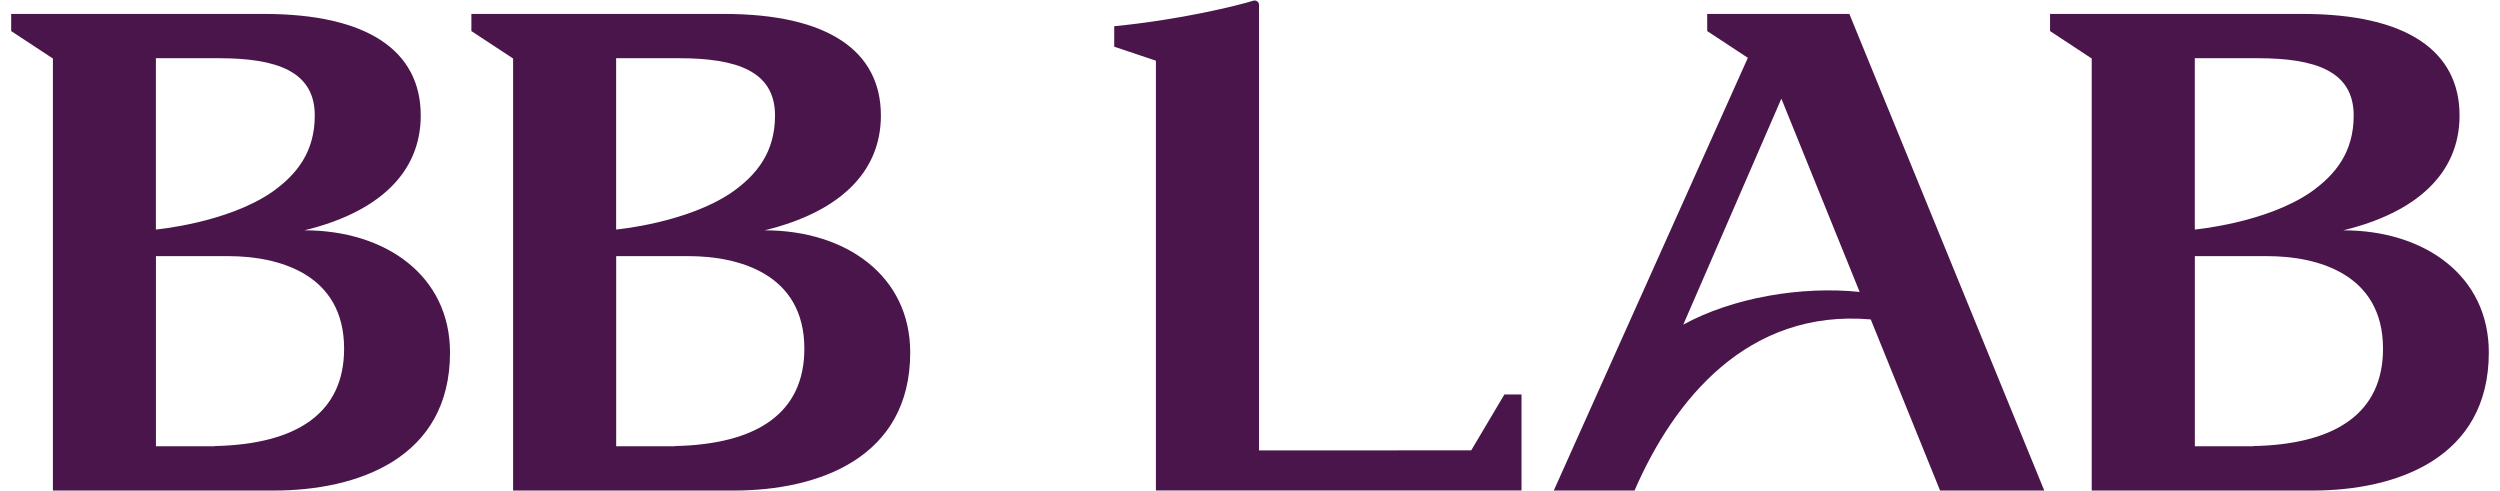<svg width="112" height="22" viewBox="0 0 112 22" fill="none" xmlns="http://www.w3.org/2000/svg">
<path d="M13.639 10.318C16.891 9.528 18.849 7.792 18.849 5.175C18.849 2.288 16.489 0.624 11.822 0.624H0.501V1.392L2.37 2.621V21.976H12.273C16.023 21.976 20.161 20.532 20.161 15.791C20.159 12.352 17.281 10.318 13.639 10.318ZM6.986 2.608H9.799C12.355 2.608 14.102 3.169 14.102 5.175C14.102 6.796 13.308 7.814 12.181 8.608C10.167 9.994 6.984 10.283 6.984 10.283V2.608H6.986ZM9.612 19.984V19.992H6.986V11.475H10.228C12.46 11.475 15.416 12.256 15.416 15.62C15.418 18.504 13.302 19.905 9.612 19.984ZM76.483 0.624V1.392L78.304 2.59L69.609 21.976H73.227C74.991 17.913 78.285 13.835 83.81 14.31L86.915 21.976H91.583L82.851 0.624H76.483ZM75.411 14.543L79.805 4.42L83.312 13.078C80.684 12.809 77.623 13.333 75.411 14.543ZM104.979 10.318C108.232 9.528 110.188 7.792 110.188 5.175C110.188 2.288 107.827 0.624 103.161 0.624H91.842V1.392L93.709 2.621V21.976H103.611C107.362 21.976 111.499 20.532 111.499 15.791C111.501 12.352 108.621 10.318 104.979 10.318ZM98.329 2.608H101.142C103.698 2.608 105.445 3.169 105.445 5.175C105.445 6.796 104.651 7.814 103.524 8.608C101.51 9.994 98.327 10.283 98.327 10.283V2.608H98.329ZM100.955 19.984V19.992H98.329V11.475H101.571C103.803 11.475 106.759 12.256 106.759 15.62C106.759 18.504 104.642 19.905 100.955 19.984ZM34.256 10.318C37.508 9.528 39.464 7.792 39.464 5.175C39.464 2.288 37.103 0.624 32.437 0.624H21.118V1.392L22.987 2.621V21.976H32.889C36.64 21.976 40.778 20.532 40.778 15.791C40.778 12.352 37.897 10.318 34.256 10.318ZM27.605 2.608H30.418C32.974 2.608 34.721 3.169 34.721 5.175C34.721 6.796 33.927 7.814 32.8 8.608C30.786 9.994 27.603 10.283 27.603 10.283V2.608H27.605ZM30.231 19.984V19.992H27.605V11.475H30.847C33.079 11.475 36.035 12.256 36.035 15.62C36.035 18.504 33.921 19.905 30.231 19.984ZM65.911 20.175L56.404 20.179V0.217C56.404 0.086 56.278 -0.007 56.154 0.03C55.429 0.254 52.888 0.885 49.917 1.174V2.092L51.785 2.719V2.716V21.974H68.164V17.671H67.397L65.911 20.175Z" fill="#4A154B"/>
</svg>

